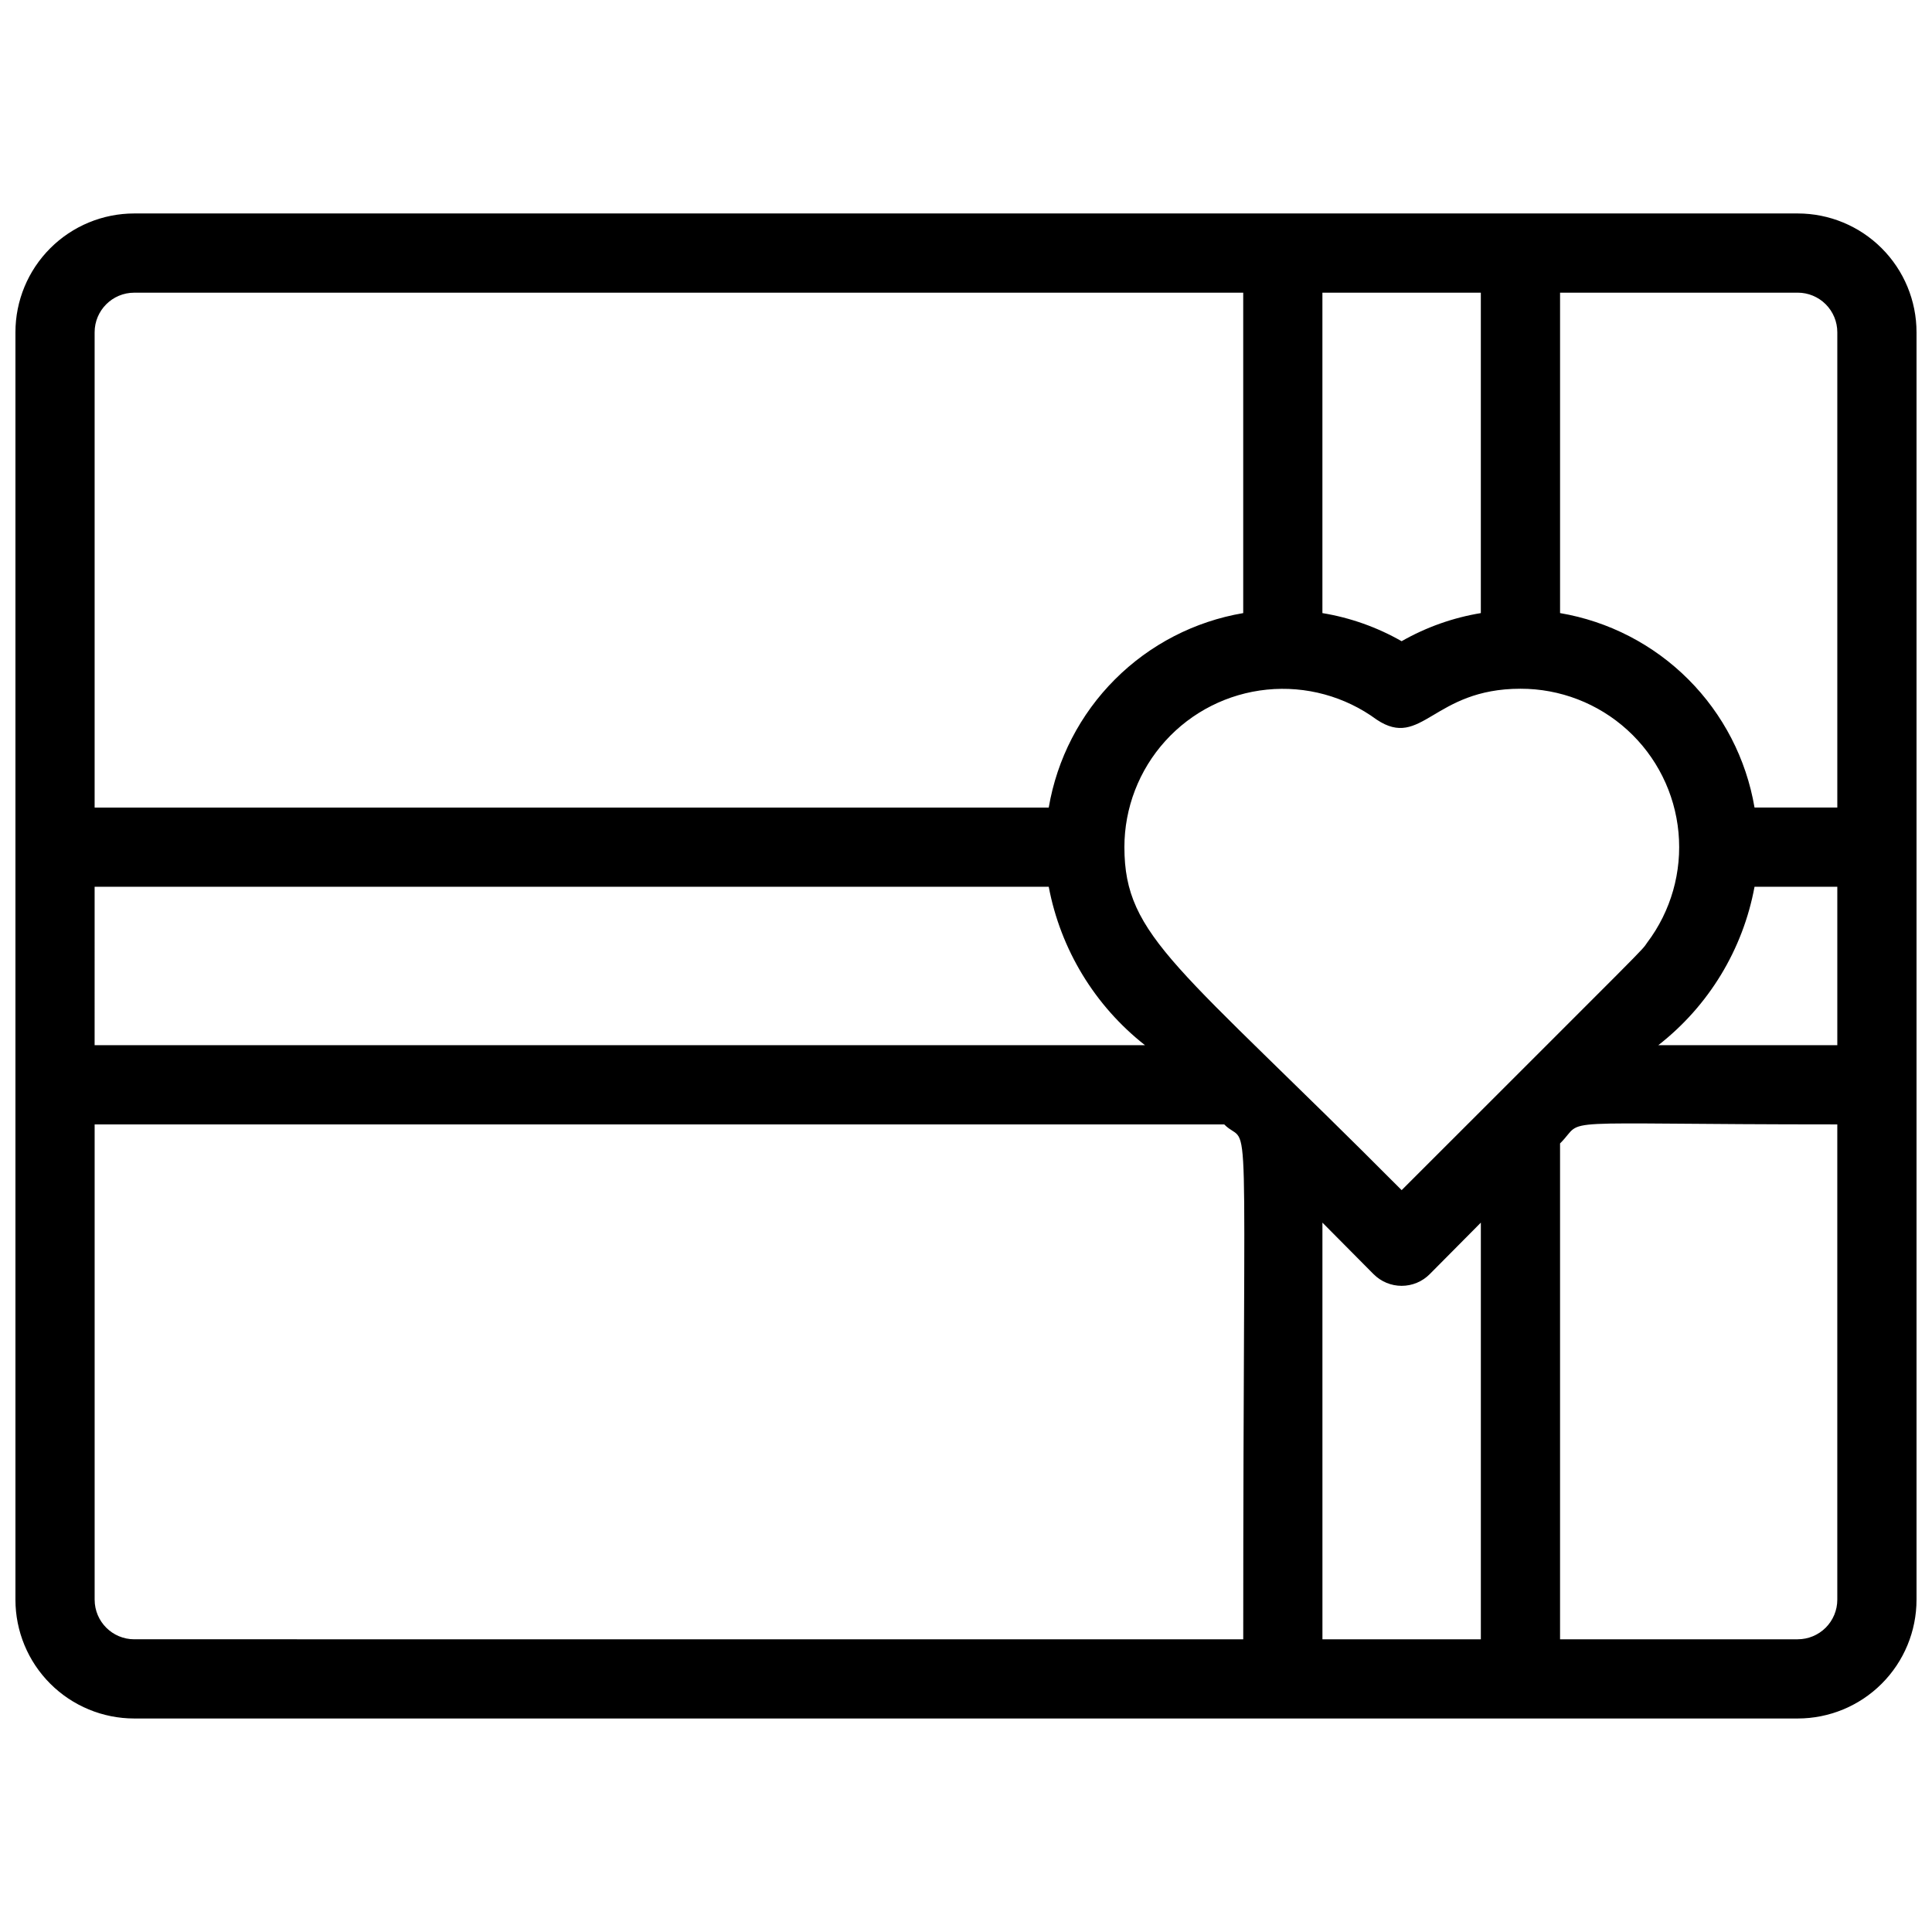 <?xml version="1.0" encoding="UTF-8"?>
<!-- Uploaded to: ICON Repo, www.iconrepo.com, Generator: ICON Repo Mixer Tools -->
<svg width="800px" height="800px" version="1.1" viewBox="144 144 512 512" xmlns="http://www.w3.org/2000/svg">
 <defs>
  <clipPath id="a">
   <path d="m148.09 200h503.81v400h-503.81z"/>
  </clipPath>
 </defs>
 <g clip-path="url(#a)">
  <path d="m620.41 200.57h-440.83c-8.352 0-16.359 3.316-22.266 9.223s-9.223 13.914-9.223 22.266v335.87c0 8.352 3.316 16.363 9.223 22.266 5.906 5.906 13.914 9.223 22.266 9.223h440.83c8.352 0 16.363-3.316 22.266-9.223 5.906-5.902 9.223-13.914 9.223-22.266v-335.87c0-8.352-3.316-16.359-9.223-22.266-5.902-5.906-13.914-9.223-22.266-9.223zm10.496 31.488v125.95h-21.938c-2.188-12.875-8.32-24.75-17.555-33.98-9.23-9.234-21.105-15.367-33.98-17.555v-84.914h62.977c2.785 0 5.453 1.105 7.422 3.074s3.074 4.637 3.074 7.422zm0 188.93h-47.441c13.352-10.402 22.426-25.34 25.504-41.984h21.938zm-188.93-52.48c0.004-10.402 3.871-20.43 10.848-28.145 6.977-7.711 16.57-12.559 26.918-13.605 10.348-1.043 20.715 1.789 29.094 7.953 11.965 7.977 14.906-8.188 38.102-8.188h-0.004c10.473-0.02 20.574 3.875 28.324 10.918 7.75 7.047 12.586 16.734 13.559 27.16 0.973 10.426-1.984 20.844-8.293 29.199-1.68 2.414 1.996-1.469-65.074 65.602-59.094-59.406-73.473-66.965-73.473-90.895zm-272.9 10.496h252.85c3.144 16.617 12.207 31.535 25.508 41.984h-278.36zm367.36-157.44v84.914c-7.383 1.215-14.492 3.738-20.992 7.449-6.496-3.711-13.605-6.234-20.992-7.449v-84.914zm-356.86 0h293.89v84.914c-12.875 2.188-24.75 8.32-33.98 17.555-9.234 9.23-15.371 21.105-17.559 33.98h-252.85v-125.95c0-5.797 4.699-10.496 10.496-10.496zm-10.496 346.37v-125.95h299.35c7.137 7.137 5.039-14.066 5.039 136.45l-293.89-0.004c-5.797 0-10.496-4.699-10.496-10.496zm325.38 10.496-0.004-110.42 13.539 13.645h0.004c1.969 1.988 4.652 3.106 7.449 3.106 2.801 0 5.484-1.117 7.453-3.106l13.539-13.645v110.42zm125.95 0h-62.98v-131.41c7.137-7.031-5.039-5.039 73.473-5.039v125.95c0 2.785-1.105 5.453-3.074 7.422s-4.637 3.074-7.422 3.074z"/>
 </g>
</svg>